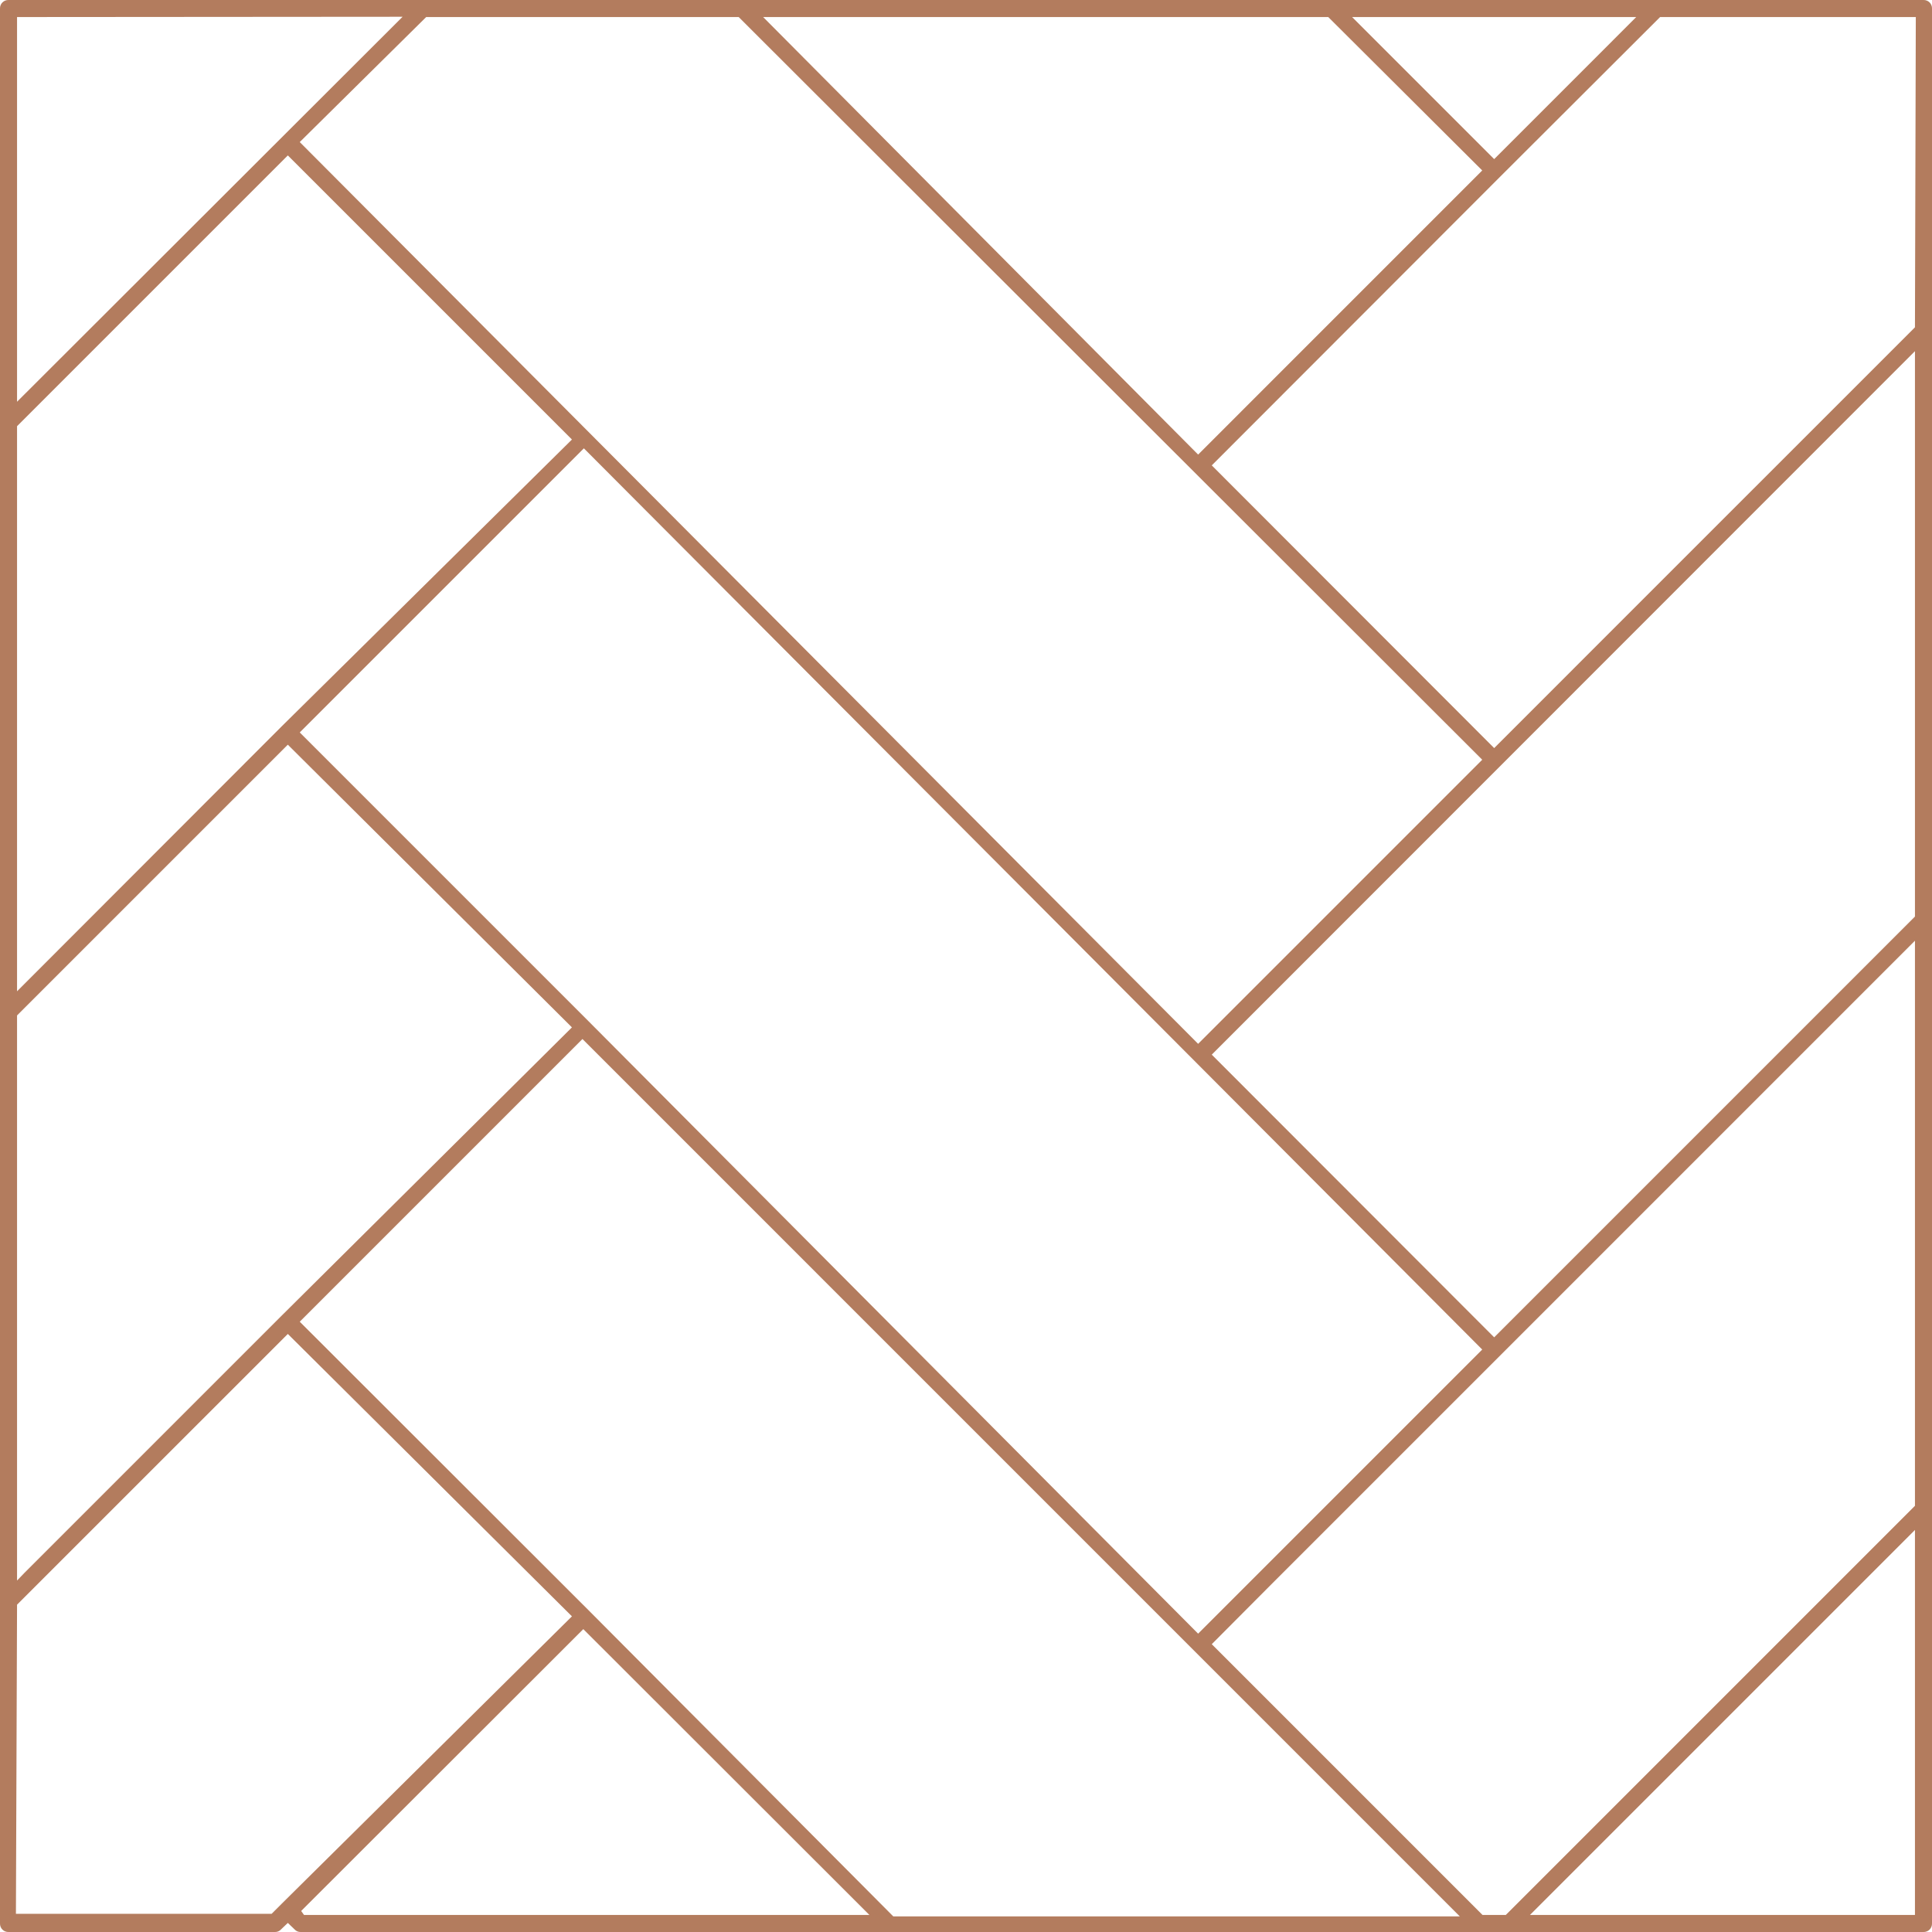<svg xmlns="http://www.w3.org/2000/svg" fill="none" viewBox="0 0 120 120" height="120" width="120">
<path fill="#B37C5E" d="M118.941 20.33L102.476 36.794L92.806 46.465L75.265 28.906L93.176 10.977L103.112 1.059H118.994L118.941 20.33ZM101.629 1.059L92.806 9.883L83.982 1.059H101.629ZM92.064 10.588L74.418 28.235L47.4 1.059H82.5L92.064 10.588ZM92.064 47.188L74.418 64.835L18.618 8.824L26.471 1.059H45.882L92.064 47.188ZM25.006 1.041L1.059 24.953V1.059L25.006 1.041ZM1.059 26.471L17.877 9.653L35.524 27.3L17.524 45.088L1.059 61.571V26.471ZM1.059 63.071L17.877 46.253L35.524 63.812L17.506 81.706L1.518 97.694L1.059 98.17V63.071ZM1.059 99.67L17.877 82.853L35.524 100.394L17.506 118.235L16.871 118.87H0.989L1.059 99.67ZM18.706 118.694L36.23 101.188L54 118.941H18.883L18.706 118.694ZM36.547 100.006L18.618 82.094L34.588 66.124L36.177 64.535L67.729 96.088L90.67 119.029H55.482L36.547 100.006ZM75.265 102.123L79.006 98.365L118.941 58.429V93.529L93.529 118.941H92.082L75.265 102.123ZM95.029 118.941L99.635 114.335L118.941 95.029V118.941H95.029ZM75.265 65.506L118.941 21.812V56.929L92.806 83.065L75.265 65.506ZM92.064 83.823L74.418 101.47L36.547 63.423L18.618 45.494L32.735 31.377L36.265 27.847L92.064 83.823ZM120 119.47V93.759V57.159V0.53C120.002 0.46 119.99 0.39 119.964 0.324C119.939 0.259 119.9 0.2 119.85 0.15C119.8 0.1 119.741 0.061 119.676 0.036C119.61 0.01 119.54 -0.002 119.47 0H0.53C0.46 -0.002 0.39 0.01 0.324 0.036C0.259 0.061 0.2 0.1 0.15 0.15C0.1 0.2 0.061 0.259 0.036 0.324C0.01 0.39 -0.002 0.46 0 0.53V26.224V62.841V99.441V119.47C-0.002 119.54 0.01 119.61 0.036 119.676C0.061 119.741 0.1 119.8 0.15 119.85C0.2 119.9 0.259 119.939 0.324 119.964C0.39 119.99 0.46 120.002 0.53 120H17.083C17.152 120.002 17.221 119.989 17.285 119.961C17.349 119.934 17.407 119.893 17.453 119.841L17.877 119.435L18.3 119.841C18.347 119.893 18.404 119.934 18.468 119.961C18.532 119.989 18.601 120.002 18.671 120H119.47C119.54 120.002 119.61 119.99 119.676 119.964C119.741 119.939 119.8 119.9 119.85 119.85C119.9 119.8 119.939 119.741 119.964 119.676C119.99 119.61 120.002 119.54 120 119.47"></path>
</svg>
